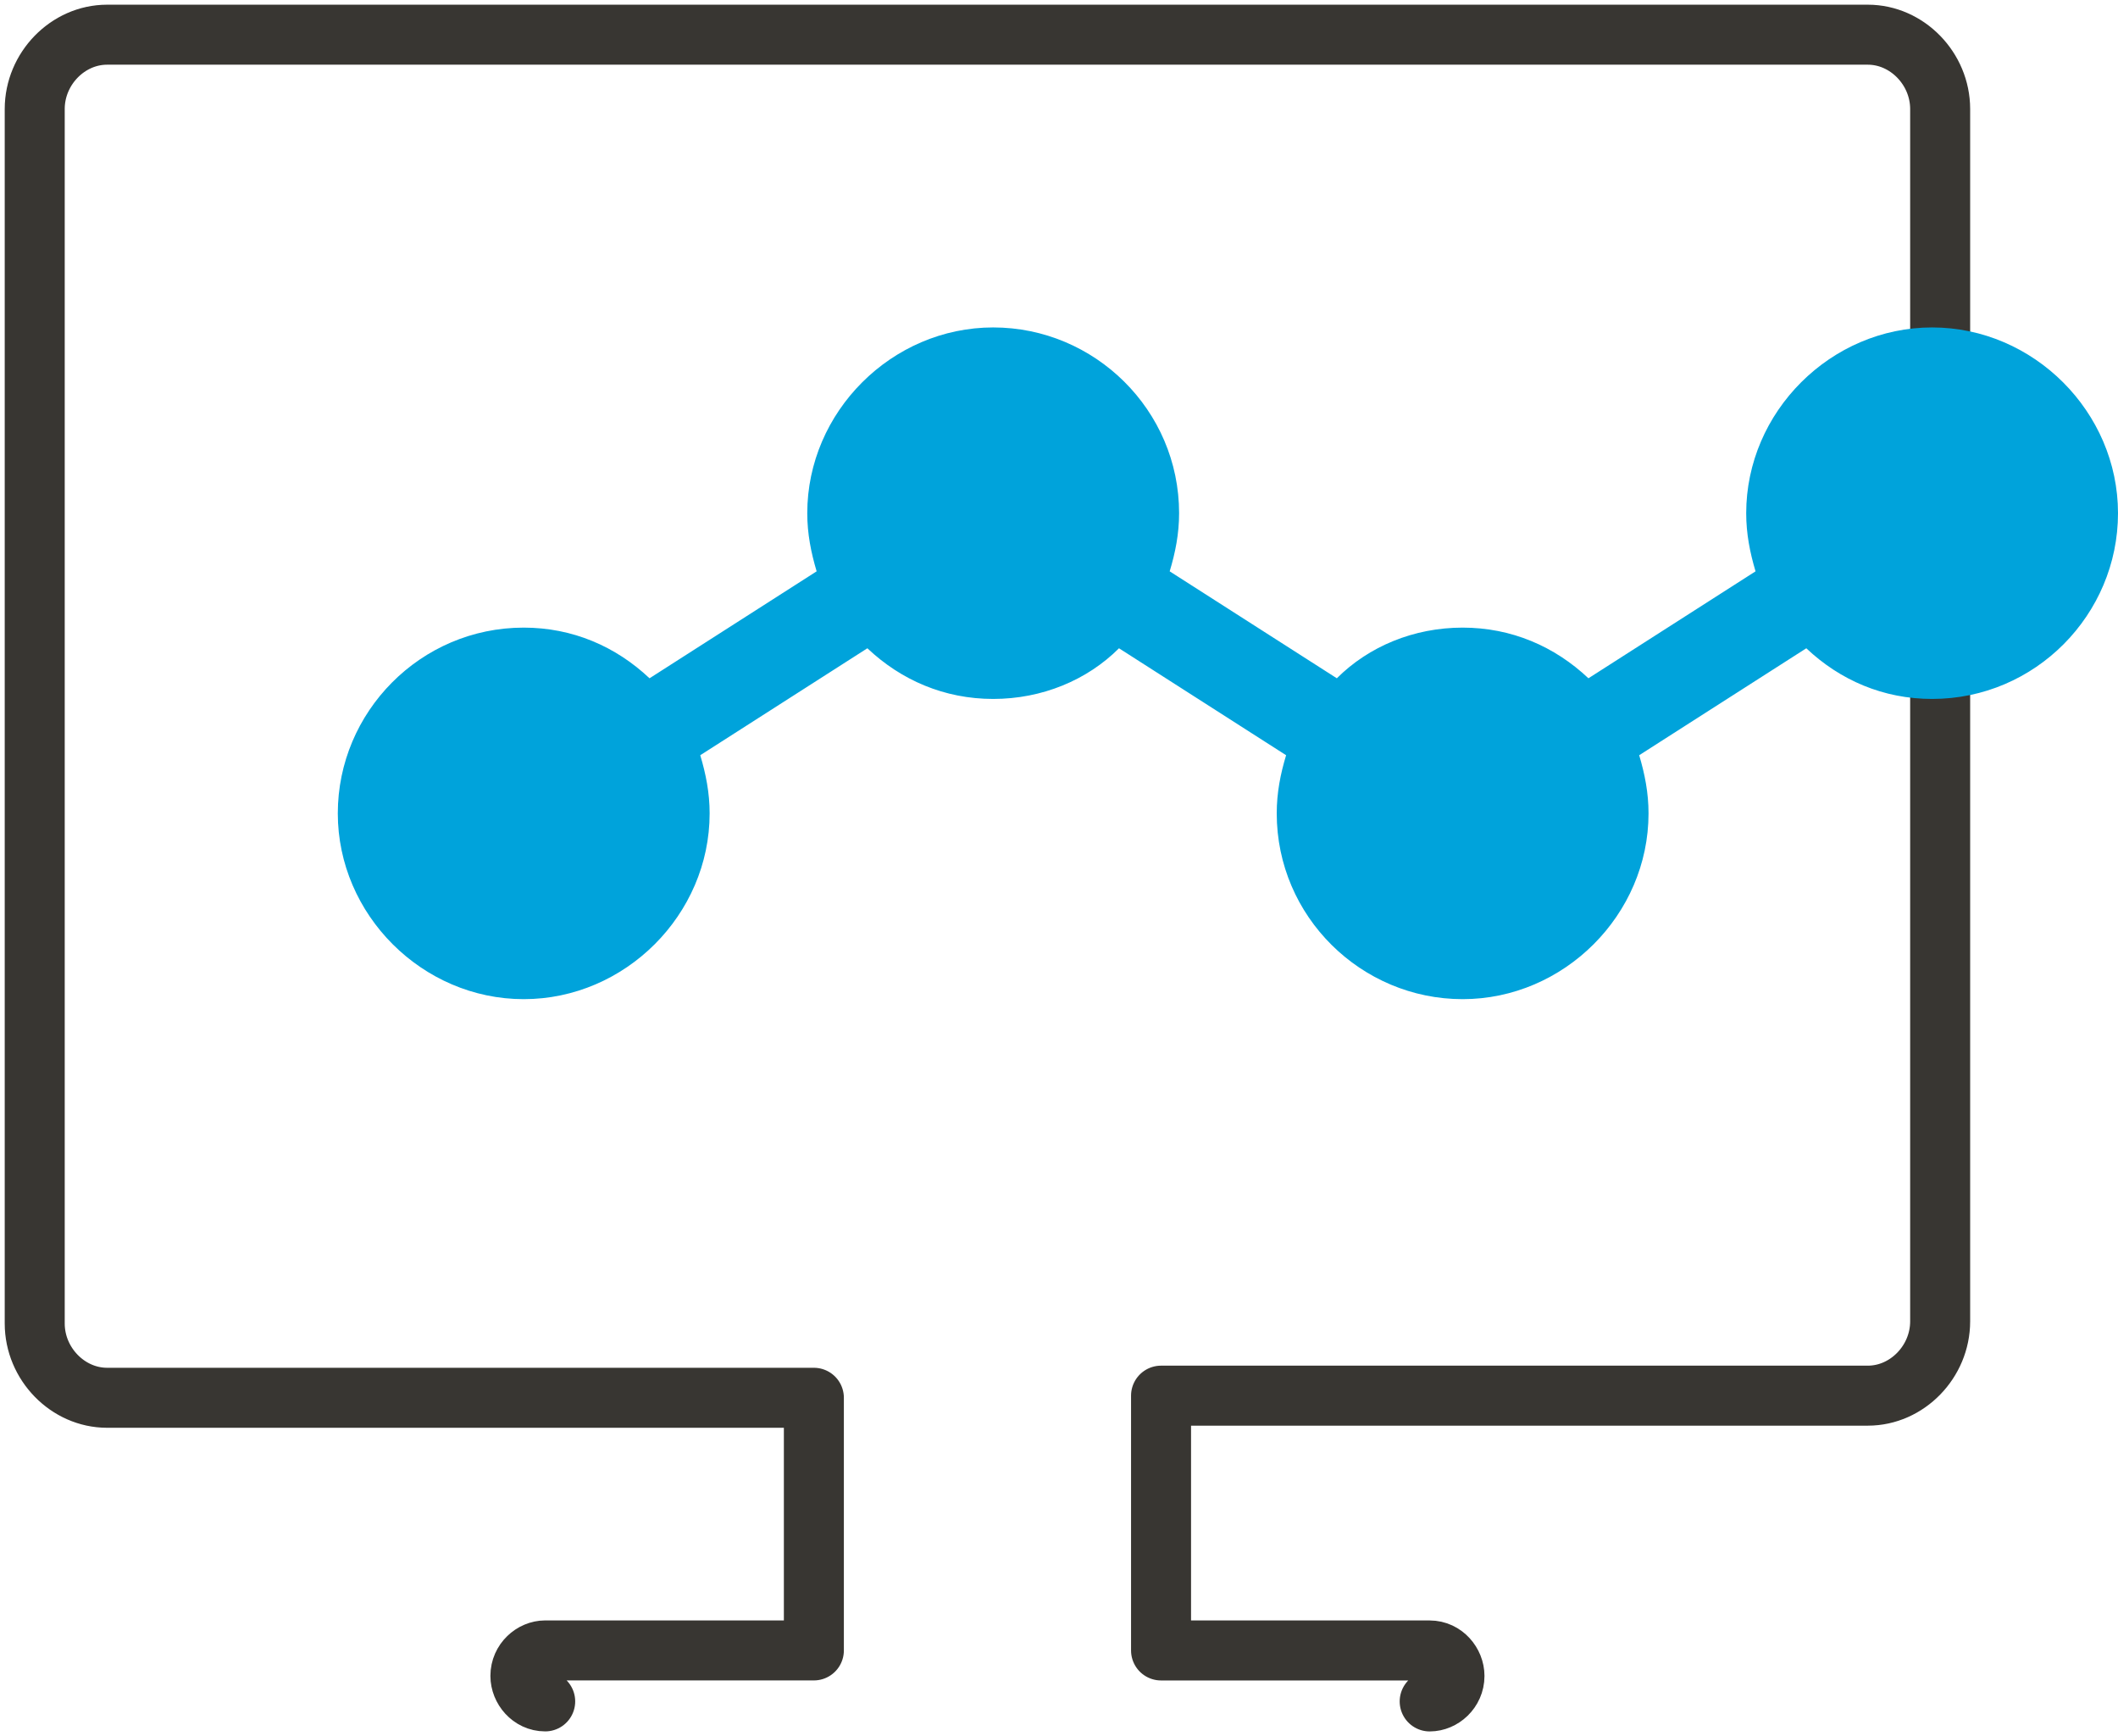 <?xml version="1.0" encoding="UTF-8"?> <svg xmlns="http://www.w3.org/2000/svg" height="50" viewBox="0 0 61 50" width="61"><g fill="none" fill-rule="evenodd" transform="translate(1 1)"><path d="m40.176 48c.357 0 .714-.307.714-.734 0-.367-.298-.734-.714-.734h-7.737v-7.338h20.356c1.131 0 2.083-.978 2.083-2.14v-34.915c0-1.161-.953-2.14-2.083-2.14h-50.711c-1.132 0-2.084.979-2.084 2.14v34.976c0 1.162.953 2.14 2.084 2.14h20.356v7.276h-7.738c-.357 0-.714.306-.714.734 0 .366.298.734.714.734" stroke="#383632" stroke-linecap="round" stroke-linejoin="round" stroke-width="1.728"></path><path d="m51.023 17.67c.973.919 2.217 1.459 3.623 1.459 2.975 0 5.354-2.432 5.354-5.349 0-2.919-2.434-5.35-5.354-5.35s-5.354 2.432-5.354 5.35c0 .594.108 1.134.269 1.674l-4.813 3.08c-.973-.918-2.217-1.459-3.623-1.459s-2.704.541-3.623 1.459l-4.814-3.08c.163-.54.271-1.08.271-1.674 0-2.973-2.434-5.35-5.354-5.35-2.921 0-5.355 2.432-5.355 5.35 0 .594.109 1.134.27 1.674l-4.813 3.08c-.973-.918-2.218-1.459-3.624-1.459-2.974 0-5.354 2.432-5.354 5.35 0 2.918 2.434 5.35 5.354 5.35 2.92 0 5.355-2.432 5.355-5.35 0-.595-.109-1.135-.27-1.675l4.813-3.08c.973.919 2.218 1.459 3.624 1.459 1.405 0 2.704-.54 3.623-1.459l4.813 3.08c-.163.54-.27 1.08-.27 1.675 0 2.972 2.434 5.35 5.354 5.35 2.921 0 5.354-2.432 5.354-5.35 0-.595-.108-1.135-.269-1.675z" fill="#00a3db"></path></g></svg> 